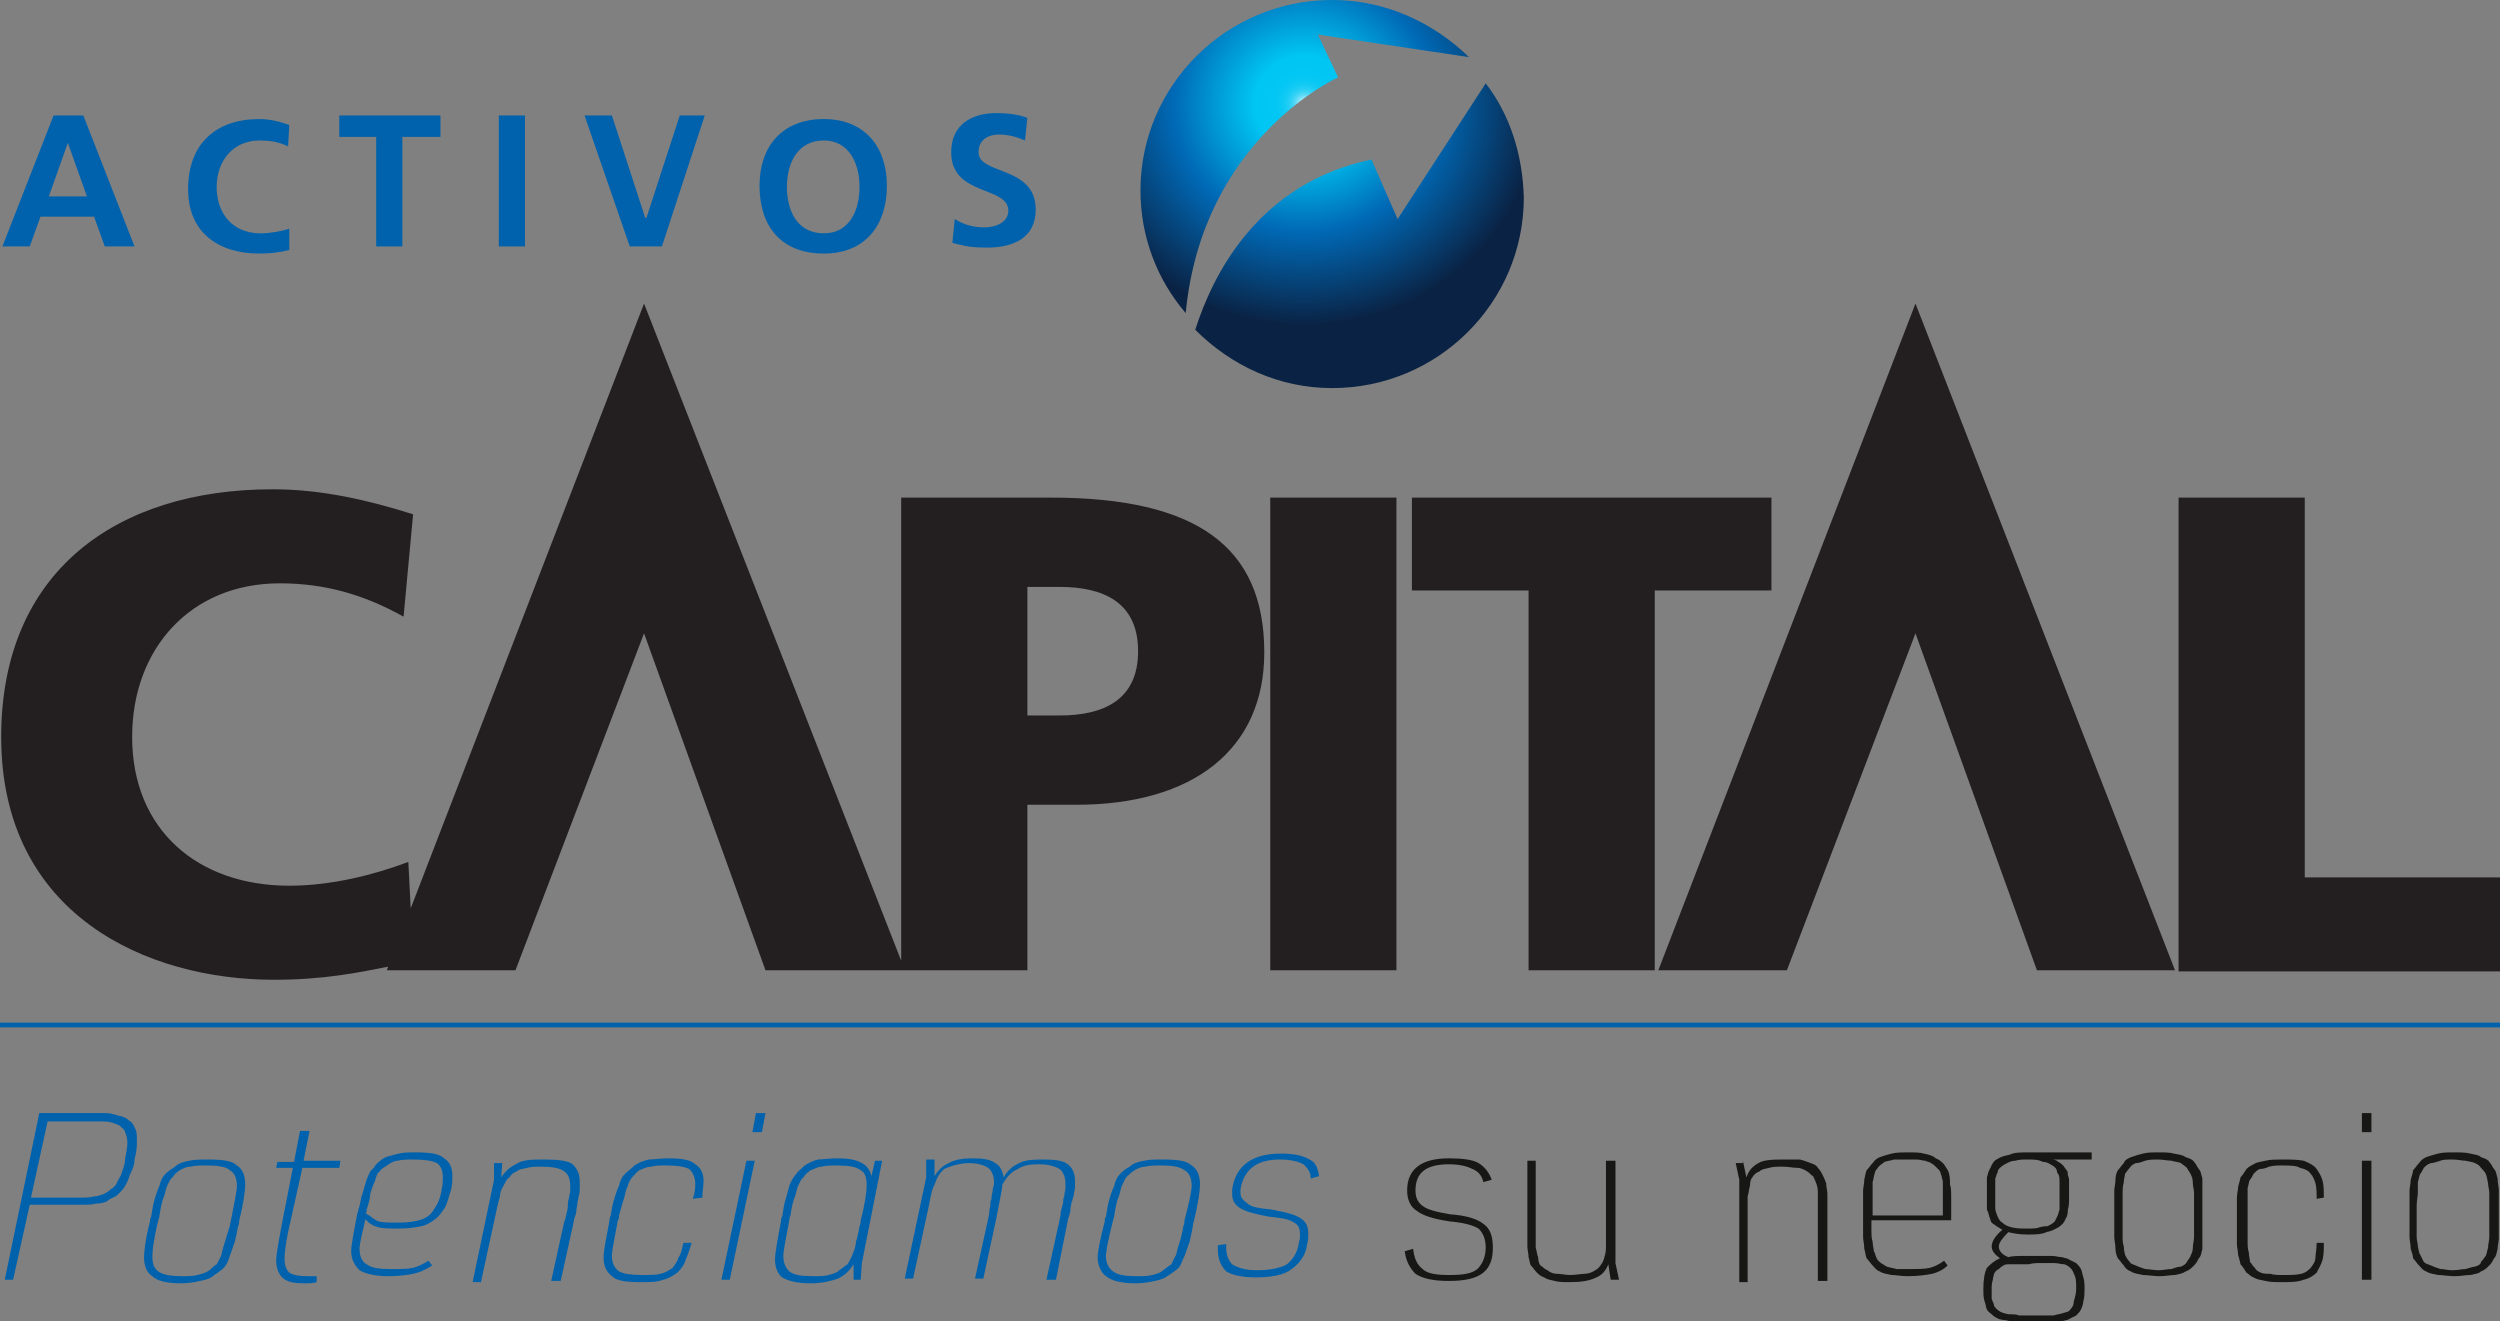 <?xml version="1.0" standalone="no"?>

<svg viewBox="0 0 210 111" style="background-color:#ffffff00" version="1.1" xmlns="http://www.w3.org/2000/svg" xmlns:xlink="http://www.w3.org/1999/xlink" xml:space="preserve" x="0px" y="0px" width="100%" height="100%">
	<rect x="0" y="0" width="210" height="111" fill="#808080" stroke="none"/>
	<defs>
		<radialGradient id="gradient1" cx="33.2%" cy="8.7%" r="71.9%">
			<stop stop-color="#ffffff" stop-opacity="1" offset="0%"/>
			<stop stop-color="#f6fdff" stop-opacity="1" offset="0.2%"/>
			<stop stop-color="#c8f3fc" stop-opacity="1" offset="1%"/>
			<stop stop-color="#9de9fb" stop-opacity="1" offset="2%"/>
			<stop stop-color="#77e1f9" stop-opacity="1" offset="3%"/>
			<stop stop-color="#57d9f7" stop-opacity="1" offset="4.1%"/>
			<stop stop-color="#3bd3f6" stop-opacity="1" offset="5.3%"/>
			<stop stop-color="#25cef5" stop-opacity="1" offset="6.7%"/>
			<stop stop-color="#14cbf4" stop-opacity="1" offset="8.3%"/>
			<stop stop-color="#09c8f4" stop-opacity="1" offset="10.4%"/>
			<stop stop-color="#02c6f3" stop-opacity="1" offset="13.2%"/>
			<stop stop-color="#00c6f3" stop-opacity="1" offset="21%"/>
			<stop stop-color="#006ab7" stop-opacity="1" offset="55.2%"/>
			<stop stop-color="#08325d" stop-opacity="1" offset="89.1%"/>
			<stop stop-color="#0a2243" stop-opacity="1" offset="98.7%"/>
		</radialGradient>
		<radialGradient id="gradient2" cx="50%" cy="33.1%" r="71.9%">
			<stop stop-color="#ffffff" stop-opacity="1" offset="0%"/>
			<stop stop-color="#f6fdff" stop-opacity="1" offset="0.2%"/>
			<stop stop-color="#c8f3fc" stop-opacity="1" offset="1%"/>
			<stop stop-color="#9de9fb" stop-opacity="1" offset="2%"/>
			<stop stop-color="#77e1f9" stop-opacity="1" offset="3%"/>
			<stop stop-color="#57d9f7" stop-opacity="1" offset="4.1%"/>
			<stop stop-color="#3bd3f6" stop-opacity="1" offset="5.3%"/>
			<stop stop-color="#25cef5" stop-opacity="1" offset="6.7%"/>
			<stop stop-color="#14cbf4" stop-opacity="1" offset="8.3%"/>
			<stop stop-color="#09c8f4" stop-opacity="1" offset="10.4%"/>
			<stop stop-color="#02c6f3" stop-opacity="1" offset="13.2%"/>
			<stop stop-color="#00c6f3" stop-opacity="1" offset="21%"/>
			<stop stop-color="#006ab7" stop-opacity="1" offset="55.2%"/>
			<stop stop-color="#08325d" stop-opacity="1" offset="89.1%"/>
			<stop stop-color="#0a2243" stop-opacity="1" offset="98.7%"/>
		</radialGradient>
	</defs>
	<g id="Capa%201">
		<g>
			<g>
				<rect x="0" y="85.9" width="210" height="0.4" fill="#0062ac"/>
				<path id="st1" d="M 183 81.6 L 183 41.8 L 193.6 41.8 L 193.6 73.7 L 210 73.7 L 210 81.6 L 183 81.6 L 183 81.6 L 183 81.6 ZM 128.4 81.5 L 128.4 49.6 L 118.6 49.6 L 118.6 41.8 L 148.8 41.8 L 148.8 49.6 L 139 49.6 L 139 81.5 L 128.4 81.5 L 128.4 81.5 ZM 106.7 81.5 L 106.7 41.8 L 117.3 41.8 L 117.3 81.5 L 106.7 81.5 L 106.7 81.5 ZM 86.3 49.3 L 86.3 60.1 L 89 60.1 C 92.7 60.1 95.6 58.8 95.6 54.7 C 95.6 50.6 92.7 49.3 89 49.3 L 86.3 49.3 L 86.3 49.3 ZM 75.7 80.7 L 75.7 41.8 L 88.3 41.8 C 100.5 41.8 106.2 45.9 106.2 54.8 C 106.2 62.9 100.3 67.6 90.4 67.6 L 86.3 67.6 L 86.3 81.5 L 76 81.5 L 75.7 81.5 L 64.3 81.5 L 54.1 53.2 L 43.3 81.5 L 32.5 81.5 L 32.6 81.2 C 30.1 81.7 27.2 82.3 23 82.3 C 12.4 82.3 0.1 76.9 0.1 61.9 C 0.1 48 9.8 41.1 22.9 41.1 C 27 41.1 30.9 42 34.7 43.2 L 33.9 51.8 C 30.5 49.9 27.2 49 23.5 49 C 16 49 11.1 54.5 11.1 61.9 C 11.1 69.7 16.6 74.4 24.3 74.4 C 27.8 74.4 31.4 73.5 34.3 72.4 L 34.5 76.3 L 54.1 25.5 L 75.7 80.7 L 75.7 80.7 ZM 171.1 81.5 L 160.9 53.2 L 150.1 81.5 L 139.3 81.5 L 160.9 25.5 L 182.7 81.5 L 171.1 81.5 L 171.1 81.5 Z" fill="#231f20"/>
				<g>
					<path id="st0" d="M 5.7 12 L 5.7 12 L 4.1 16.5 L 7.3 16.5 L 5.7 12 L 5.7 12 ZM 4.5 9.7 L 7 9.7 L 11.3 20.7 L 8.8 20.7 L 7.9 18.2 L 3.4 18.2 L 2.5 20.7 L 0.2 20.7 L 4.5 9.7 L 4.5 9.7 Z" fill="#0062ac"/>
					<path id="st02" d="M 24.3 21 C 23.5 21.2 22.7 21.3 21.8 21.3 C 18.3 21.3 15.8 19.5 15.8 15.9 C 15.8 12.1 18.1 10 21.8 10 C 22.6 10 23.5 10.2 24.3 10.5 L 24.2 12.3 C 23.4 11.9 22.6 11.8 21.8 11.8 C 19.6 11.8 18.2 13.5 18.2 15.7 C 18.2 17.9 19.5 19.6 21.9 19.6 C 22.7 19.6 23.8 19.4 24.3 19.2 L 24.3 21 L 24.3 21 Z" fill="#0062ac"/>
					<path id="st03" d="M 31.6 11.5 L 28.5 11.5 L 28.5 9.7 L 37 9.7 L 37 11.5 L 33.8 11.5 L 33.8 20.7 L 31.6 20.7 L 31.6 11.5 L 31.6 11.5 L 31.6 11.5 Z" fill="#0062ac"/>
					<path id="st04" d="M 41.9 9.7 L 44.1 9.7 L 44.1 20.7 L 41.9 20.7 L 41.9 9.7 L 41.9 9.7 Z" fill="#0062ac"/>
					<path id="st05" d="M 49.1 9.7 L 51.4 9.7 L 54.2 18.3 L 54.3 18.3 L 57.1 9.7 L 59.2 9.7 L 55.6 20.7 L 52.9 20.7 L 49.1 9.7 L 49.1 9.7 Z" fill="#0062ac"/>
					<path id="st06" d="M 69.2 19.6 C 71.4 19.6 72.2 17.6 72.2 15.7 C 72.2 13.7 71.3 11.8 69.2 11.8 C 67 11.8 66.1 13.7 66.1 15.7 C 66.1 17.6 66.9 19.6 69.2 19.6 L 69.2 19.6 ZM 69.2 10 C 72.6 10 74.5 12.3 74.5 15.6 C 74.5 18.9 72.7 21.3 69.2 21.3 C 65.6 21.3 63.8 19 63.8 15.6 C 63.8 12.3 65.7 10 69.2 10 L 69.2 10 Z" fill="#0062ac"/>
					<path id="st07" d="M 86.1 11.8 C 85.4 11.5 84.7 11.3 83.9 11.3 C 83.2 11.3 82.2 11.6 82.2 12.8 C 82.2 14.7 87 13.9 87 17.6 C 87 20 85.1 20.8 82.9 20.8 C 81.7 20.8 81.1 20.7 80 20.4 L 80.2 18.4 C 81 18.9 81.8 19.1 82.7 19.1 C 83.6 19.1 84.7 18.7 84.7 17.7 C 84.7 15.6 79.9 16.5 79.9 12.8 C 79.9 10.4 81.7 9.5 83.7 9.5 C 84.6 9.5 85.5 9.6 86.3 9.9 L 86.1 11.8 L 86.1 11.8 Z" fill="#0062ac"/>
				</g>
				<g>
					<path id="st08" d="M 4 94.2 L 2.6 100.6 L 5 100.6 C 5.1 100.6 5.2 100.6 5.4 100.6 C 5.6 100.6 5.7 100.6 5.8 100.6 C 6.3 100.6 6.6 100.6 6.9 100.6 C 7.2 100.6 7.5 100.6 7.9 100.5 C 8.2 100.5 8.4 100.4 8.7 100.3 C 8.9 100.2 9.1 100.1 9.3 99.9 C 9.5 99.8 9.7 99.6 9.8 99.4 C 9.9 99.1 10.1 98.9 10.2 98.6 C 10.3 98.2 10.5 97.9 10.5 97.4 C 10.6 96.8 10.7 96.4 10.7 96 C 10.7 95.6 10.6 95.3 10.5 95.1 C 10.5 94.9 10.3 94.8 10.1 94.6 C 10 94.5 9.7 94.4 9.4 94.3 C 9.1 94.2 8.8 94.2 8.5 94.2 C 8.2 94.2 7.8 94.2 7.2 94.2 C 7.1 94.2 7 94.2 6.8 94.2 C 6.6 94.2 6.5 94.2 6.4 94.2 L 4 94.2 L 4 94.2 ZM 3.3 93.5 L 6.5 93.5 C 6.7 93.5 6.8 93.5 7 93.5 C 7.3 93.5 7.4 93.5 7.5 93.5 C 8.1 93.5 8.5 93.5 8.9 93.5 C 9.2 93.5 9.6 93.6 9.9 93.7 C 10.4 93.8 10.6 93.9 10.8 94.1 C 11 94.2 11.2 94.4 11.3 94.7 C 11.5 95 11.5 95.4 11.5 95.8 C 11.5 96.2 11.5 96.7 11.3 97.4 C 11.3 97.9 11.1 98.3 10.9 98.7 C 10.8 99.1 10.6 99.5 10.4 99.8 C 10.2 100 10 100.3 9.7 100.5 C 9.5 100.6 9.2 100.7 9 100.9 C 8.8 101 8.5 101.1 8.1 101.1 C 7.7 101.2 7.3 101.2 7 101.2 C 6.7 101.2 6.3 101.2 5.8 101.2 C 5.7 101.2 5.6 101.2 5.4 101.2 C 5.2 101.2 5 101.2 4.9 101.2 L 2.5 101.2 L 1.1 107.5 L 0.4 107.5 L 3.3 93.5 L 3.3 93.5 Z" fill="#0062ac"/>
					<path id="st09" d="M 17.3 97.9 C 16.8 97.9 16.4 97.9 16 98 C 15.6 98 15.3 98.2 15.1 98.3 C 14.8 98.5 14.6 98.7 14.5 98.9 C 14.3 99 14.2 99.3 14 99.7 C 13.9 100.1 13.8 100.5 13.7 100.7 C 13.6 101 13.5 101.4 13.4 102.1 C 13.4 102.3 13.3 102.4 13.3 102.5 C 12.9 104.1 12.8 105.1 12.8 105.5 C 12.8 106.1 12.9 106.5 13.3 106.8 C 13.7 107.1 14.4 107.2 15.3 107.2 C 15.8 107.2 16.2 107.2 16.6 107.1 C 17 107 17.3 106.9 17.6 106.7 C 17.8 106.5 18 106.3 18.2 106.2 C 18.3 106 18.5 105.7 18.6 105.4 C 18.7 104.9 18.8 104.6 18.9 104.3 C 19 104 19.1 103.6 19.3 103 C 19.3 102.8 19.4 102.6 19.4 102.5 C 19.7 101 19.9 100 19.9 99.6 C 19.9 99 19.7 98.5 19.3 98.3 C 19 98 18.3 97.9 17.3 97.9 L 17.3 97.9 ZM 17.5 97.4 C 18.7 97.4 19.5 97.5 19.9 97.9 C 20.4 98.2 20.6 98.8 20.6 99.5 C 20.6 99.9 20.5 100.9 20.1 102.5 C 20.1 102.6 20.1 102.8 20 103 C 19.9 103.6 19.8 104 19.7 104.4 C 19.6 104.6 19.5 105 19.3 105.5 C 19.2 105.9 19 106.3 18.8 106.5 C 18.6 106.7 18.3 106.9 18 107.1 C 17.7 107.4 17.3 107.5 16.8 107.6 C 16.4 107.7 15.8 107.8 15.2 107.8 C 14 107.8 13.2 107.6 12.8 107.2 C 12.3 106.9 12.1 106.3 12.1 105.6 C 12.1 105.2 12.2 104.1 12.6 102.6 C 12.6 102.5 12.6 102.3 12.7 102.2 C 12.8 101.5 12.9 101 13 100.7 C 13.1 100.4 13.2 100 13.4 99.6 C 13.5 99.1 13.7 98.8 13.9 98.6 C 14.1 98.4 14.4 98.2 14.7 98 C 15 97.7 15.4 97.6 15.9 97.5 C 16.3 97.4 16.9 97.4 17.5 97.4 L 17.5 97.4 Z" fill="#0062ac"/>
					<path id="st010" d="M 25.5 97.5 L 28.6 97.5 L 28.5 98.1 L 25.4 98.1 L 24.2 103.5 C 24 104.5 23.9 105.3 23.9 105.7 C 23.9 106.2 24 106.6 24.3 106.9 C 24.6 107.1 25.1 107.2 25.8 107.2 C 26.1 107.2 26.4 107.2 26.6 107.2 L 26.6 107.7 C 26.3 107.8 26 107.8 25.6 107.8 C 24.7 107.8 24.1 107.7 23.7 107.3 C 23.4 107 23.2 106.5 23.2 105.9 C 23.2 105.4 23.4 104.3 23.7 102.7 L 24.6 98.1 L 23.2 98.1 L 23.3 97.6 L 24.7 97.6 L 25.2 95 L 26 95 L 25.5 97.5 L 25.5 97.5 Z" fill="#0062ac"/>
					<path id="st011" d="M 34.7 97.4 C 34.2 97.4 33.8 97.4 33.4 97.5 C 33.1 97.5 32.8 97.7 32.5 97.9 C 32.2 98.1 32 98.2 31.9 98.4 C 31.7 98.5 31.6 98.8 31.5 99.2 C 31.3 99.6 31.2 100 31.1 100.3 C 31.1 100.6 31 101 30.8 101.6 C 30.8 101.7 30.8 101.9 30.7 101.9 C 31.2 102.2 31.5 102.5 31.8 102.6 C 32.2 102.7 32.7 102.7 33.5 102.7 C 34.3 102.7 35 102.6 35.5 102.4 C 36 102.2 36.3 101.9 36.5 101.5 C 36.8 101.1 37 100.6 37.1 99.9 C 37.2 99.5 37.2 99.1 37.2 98.9 C 37.2 98.3 37 97.9 36.7 97.7 C 36.3 97.5 35.7 97.4 34.7 97.4 L 34.7 97.4 ZM 36 105.9 L 36.3 106.3 C 35.7 106.7 35.2 106.9 34.7 107 C 34.2 107.1 33.5 107.2 32.7 107.2 C 31.5 107.2 30.7 107 30.2 106.7 C 29.8 106.3 29.5 105.8 29.5 105.1 C 29.5 104.6 29.7 103.6 30 102 C 30 101.9 30.1 101.8 30.1 101.6 C 30.3 101.1 30.3 100.6 30.4 100.4 C 30.5 100.1 30.6 99.8 30.7 99.4 C 30.8 99 31 98.6 31.1 98.4 C 31.3 98.2 31.4 98.1 31.6 97.8 C 31.9 97.5 32.2 97.3 32.4 97.2 C 32.7 97.1 33.1 97 33.5 96.9 C 33.9 96.8 34.4 96.8 34.9 96.8 C 36.1 96.8 36.9 96.9 37.3 97.3 C 37.8 97.6 38 98.1 38 98.8 C 38 99.1 38 99.5 37.9 99.9 C 37.7 100.5 37.6 101 37.4 101.4 C 37.2 101.7 37 102 36.7 102.3 C 36.3 102.6 35.9 102.9 35.4 103 C 34.9 103.1 34.3 103.2 33.5 103.2 C 32.8 103.2 32.2 103.2 31.8 103.1 C 31.4 103 31 102.8 30.7 102.4 C 30.4 103.7 30.2 104.5 30.2 104.9 C 30.2 105.5 30.4 106 30.8 106.2 C 31.2 106.5 31.8 106.6 32.8 106.6 C 33.6 106.6 34.2 106.6 34.7 106.5 C 35.1 106.4 35.5 106.2 36 105.9 L 36 105.9 Z" fill="#0062ac"/>
					<path id="st012" d="M 42.2 97.5 L 42.1 98.9 C 42.5 98.3 42.9 98 43.5 97.7 C 44 97.4 44.8 97.4 45.8 97.4 C 46.9 97.4 47.7 97.5 48.1 97.8 C 48.5 98.2 48.7 98.6 48.7 99.3 C 48.7 99.5 48.7 99.6 48.7 99.8 C 48.7 100 48.7 100.2 48.6 100.5 C 48.6 100.7 48.5 100.9 48.5 101.1 C 48.5 101.3 48.4 101.5 48.4 101.9 C 48.3 102.2 48.2 102.4 48.2 102.6 L 47.1 107.6 L 46.3 107.6 L 47.4 102.6 C 47.5 102.5 47.5 102.2 47.6 101.9 C 47.7 101.5 47.7 101.4 47.7 101.2 C 47.7 101.1 47.7 100.9 47.8 100.6 C 47.8 100.4 47.9 100.2 47.9 100.1 C 47.9 99.9 47.9 99.8 47.9 99.6 C 47.9 99 47.7 98.6 47.4 98.4 C 47 98.1 46.4 98 45.4 98 C 45 98 44.6 98 44.3 98.1 C 43.9 98.2 43.6 98.2 43.4 98.4 C 43.1 98.5 42.9 98.7 42.8 98.9 C 42.6 99 42.5 99.2 42.3 99.6 C 42.1 99.9 42 100.2 42 100.5 C 41.9 100.8 41.8 101.2 41.7 101.7 L 40.4 107.7 L 39.7 107.7 L 41.5 99.1 L 41.5 97.7 L 42.2 97.7 L 42.2 97.5 L 42.2 97.5 Z" fill="#0062ac"/>
					<path id="st013" d="M 57.4 104.4 L 58.1 104.4 C 57.9 105 57.8 105.4 57.6 105.8 C 57.5 106.2 57.3 106.5 56.9 106.9 C 56.6 107.1 56.2 107.4 55.7 107.5 C 55.2 107.7 54.6 107.7 53.8 107.7 C 52.6 107.7 51.8 107.6 51.4 107.2 C 50.9 106.8 50.7 106.3 50.7 105.6 C 50.7 105.1 50.9 104.1 51.2 102.5 C 51.2 102.4 51.2 102.3 51.3 102.1 C 51.4 101.4 51.5 101 51.6 100.7 C 51.7 100.4 51.8 100 52 99.6 C 52.1 99.1 52.3 98.8 52.5 98.6 C 52.7 98.4 53 98.2 53.3 97.9 C 53.6 97.7 54 97.5 54.5 97.4 C 54.9 97.4 55.5 97.3 56.1 97.3 C 57.2 97.3 58 97.4 58.4 97.8 C 58.9 98.1 59.1 98.6 59.1 99.2 C 59.1 99.6 59 100 59 100.6 L 58.2 100.7 C 58.4 100.1 58.4 99.7 58.4 99.4 C 58.4 98.9 58.2 98.5 57.9 98.2 C 57.5 98 56.9 97.9 56 97.9 C 55.5 97.9 55 97.9 54.7 98 C 54.3 98 54 98.2 53.7 98.3 C 53.4 98.5 53.3 98.7 53.1 98.9 C 53 99 52.8 99.3 52.7 99.7 C 52.5 100.1 52.5 100.5 52.4 100.7 C 52.3 101 52.2 101.4 52 102.1 C 52 102.3 52 102.4 51.9 102.5 C 51.6 104.1 51.4 105.1 51.4 105.5 C 51.4 106.1 51.6 106.5 52 106.8 C 52.4 107 53 107.1 54 107.1 C 54.6 107.1 55.1 107.1 55.5 107 C 55.9 106.9 56.2 106.7 56.5 106.5 C 56.7 106.2 56.9 106 57 105.6 C 57.2 105.4 57.3 104.9 57.4 104.4 L 57.4 104.4 Z" fill="#0062ac"/>
					<path id="st014" d="M 64 95.1 L 63.2 95.1 L 63.5 93.5 L 64.3 93.5 L 64 95.1 L 64 95.1 ZM 61.3 107.5 L 60.6 107.5 L 62.7 97.5 L 63.4 97.5 L 61.3 107.5 L 61.3 107.5 Z" fill="#0062ac"/>
					<path id="st015" d="M 70.3 97.9 C 69.8 97.9 69.4 97.9 69 98 C 68.7 98 68.4 98.2 68.1 98.3 C 67.8 98.5 67.6 98.7 67.5 98.9 C 67.3 99 67.2 99.3 67 99.7 C 66.9 100.1 66.8 100.5 66.7 100.7 C 66.6 101 66.5 101.4 66.4 102.1 C 66.3 102.3 66.3 102.4 66.3 102.5 C 66 104.1 65.8 105.1 65.8 105.5 C 65.8 106.1 66 106.5 66.3 106.8 C 66.7 107.1 67.3 107.2 68.3 107.2 C 68.8 107.2 69.3 107.2 69.6 107.1 C 70 107 70.3 106.9 70.5 106.7 C 70.8 106.5 71 106.3 71.2 106.2 C 71.3 106 71.5 105.7 71.6 105.4 C 71.8 104.9 71.9 104.6 71.9 104.3 C 72 104 72.1 103.6 72.2 103 C 72.3 102.8 72.3 102.6 72.3 102.5 C 72.7 101 72.8 100 72.8 99.6 C 72.8 99 72.7 98.5 72.3 98.3 C 71.9 98 71.3 97.9 70.3 97.9 L 70.3 97.9 ZM 72.4 106.1 L 72.3 107.5 L 71.7 107.5 L 71.7 106.2 C 71.4 106.7 71 107.1 70.4 107.4 C 69.8 107.6 69.1 107.8 68.1 107.8 C 67 107.8 66.2 107.6 65.7 107.3 C 65.3 107 65.1 106.4 65.1 105.8 C 65.1 105.3 65.3 104.2 65.6 102.6 C 65.6 102.5 65.6 102.3 65.7 102.2 C 65.8 101.5 65.9 101 66 100.7 C 66.1 100.4 66.2 100 66.3 99.6 C 66.5 99.1 66.7 98.8 66.9 98.6 C 67 98.4 67.3 98.2 67.6 97.9 C 67.9 97.7 68.3 97.5 68.7 97.4 C 69.1 97.4 69.6 97.3 70.3 97.3 C 71.2 97.3 71.9 97.4 72.4 97.7 C 72.8 97.9 73.1 98.3 73.2 98.8 L 73.5 97.5 L 74.1 97.5 L 72.4 106.1 L 72.4 106.1 Z" fill="#0062ac"/>
					<path id="st016" d="M 78.5 97.5 L 78.5 98.8 C 78.8 98.3 79.2 97.9 79.7 97.7 C 80.2 97.4 80.9 97.3 81.7 97.3 C 82.6 97.3 83.2 97.4 83.6 97.7 C 84 97.9 84.2 98.3 84.3 98.9 C 84.7 98.2 85.2 97.9 85.6 97.7 C 86.2 97.4 86.9 97.4 87.7 97.4 C 88.7 97.4 89.3 97.5 89.7 97.8 C 90.1 98.1 90.3 98.6 90.3 99.2 C 90.3 99.4 90.3 99.6 90.3 99.8 C 90.3 99.9 90.2 100.1 90.2 100.4 C 90.1 100.6 90.1 100.9 90 101 C 90 101.2 89.9 101.4 89.9 101.8 C 89.8 102.2 89.7 102.4 89.7 102.5 L 88.7 107.5 L 87.9 107.5 L 89 102.5 C 89 102.4 89.1 102.2 89.1 101.8 C 89.2 101.4 89.3 101.1 89.3 101 C 89.3 100.9 89.3 100.7 89.4 100.5 C 89.4 100.2 89.5 100 89.5 99.8 C 89.5 99.7 89.5 99.5 89.5 99.4 C 89.5 98.9 89.3 98.4 89 98.2 C 88.7 98 88.1 97.8 87.3 97.8 C 86.5 97.8 85.9 97.9 85.5 98.2 C 85 98.4 84.6 98.8 84.2 99.5 C 84.2 99.8 84 100.7 83.7 102.3 L 82.6 107.4 L 81.9 107.4 L 83 102.4 C 83 102.3 83.1 102.1 83.1 101.7 C 83.2 101.3 83.2 101 83.2 100.9 C 83.3 100.8 83.3 100.6 83.3 100.4 C 83.4 100.1 83.4 99.9 83.4 99.8 C 83.5 99.6 83.5 99.4 83.5 99.3 C 83.5 98.8 83.3 98.3 83 98.1 C 82.7 97.9 82.2 97.7 81.4 97.7 C 80.9 97.7 80.5 97.8 80.1 97.9 C 79.8 98 79.5 98.1 79.3 98.2 C 79.1 98.4 78.9 98.6 78.7 99 C 78.6 99.3 78.4 99.7 78.3 100 C 78.2 100.4 78.1 100.8 78 101.4 L 76.7 107.4 L 76 107.4 L 77.8 98.9 L 77.8 97.4 L 78.5 97.4 L 78.5 97.5 L 78.5 97.5 Z" fill="#0062ac"/>
					<path id="st017" d="M 97.5 97.9 C 97 97.9 96.6 97.9 96.2 98 C 95.8 98 95.5 98.2 95.3 98.3 C 95 98.5 94.8 98.7 94.6 98.9 C 94.5 99 94.4 99.3 94.2 99.7 C 94.1 100.1 94 100.5 93.9 100.7 C 93.8 101 93.7 101.4 93.6 102.1 C 93.6 102.3 93.5 102.4 93.5 102.5 C 93.1 104.1 92.9 105.1 92.9 105.5 C 92.9 106.1 93.1 106.5 93.5 106.8 C 93.9 107.1 94.5 107.2 95.5 107.2 C 96 107.2 96.4 107.2 96.8 107.1 C 97.2 107 97.5 106.9 97.7 106.7 C 98 106.5 98.2 106.3 98.4 106.2 C 98.5 106 98.6 105.7 98.8 105.4 C 98.9 104.9 99 104.6 99.1 104.3 C 99.2 104 99.3 103.6 99.4 103 C 99.5 102.8 99.5 102.6 99.5 102.5 C 99.9 101 100.1 100 100.1 99.6 C 100.1 99 99.9 98.5 99.5 98.3 C 99.1 98 98.5 97.9 97.5 97.9 L 97.5 97.9 ZM 97.7 97.4 C 98.9 97.4 99.7 97.5 100.1 97.9 C 100.6 98.2 100.8 98.8 100.8 99.5 C 100.8 99.9 100.7 100.9 100.3 102.5 C 100.3 102.6 100.2 102.8 100.2 103 C 100.1 103.6 100 104 99.9 104.4 C 99.8 104.6 99.7 105 99.5 105.5 C 99.3 105.9 99.2 106.3 99 106.5 C 98.8 106.7 98.5 106.9 98.2 107.1 C 97.8 107.4 97.5 107.5 97 107.6 C 96.6 107.7 96 107.8 95.4 107.8 C 94.2 107.8 93.4 107.6 92.9 107.2 C 92.5 106.9 92.2 106.3 92.2 105.6 C 92.2 105.2 92.4 104.1 92.8 102.6 C 92.8 102.5 92.8 102.3 92.9 102.2 C 93 101.5 93.1 101 93.2 100.7 C 93.3 100.4 93.4 100 93.6 99.6 C 93.7 99.1 93.9 98.8 94.1 98.6 C 94.3 98.4 94.5 98.2 94.9 98 C 95.2 97.7 95.6 97.6 96.1 97.5 C 96.5 97.4 97 97.4 97.7 97.4 L 97.7 97.4 Z" fill="#0062ac"/>
					<path id="st018" d="M 102.3 104.6 L 103 104.5 C 103 104.6 103 104.7 103 104.8 C 103 105.4 103.2 105.9 103.5 106.2 C 104 106.5 104.6 106.7 105.6 106.7 C 106.7 106.7 107.6 106.5 108.1 106.2 C 108.6 105.8 109 105.2 109.1 104.4 C 109.2 104.1 109.2 103.9 109.2 103.8 C 109.2 103.2 109.1 102.9 108.7 102.7 C 108.3 102.4 107.6 102.3 106.6 102.2 C 105.5 102 104.7 101.8 104.2 101.5 C 103.7 101.2 103.5 100.8 103.5 100.3 C 103.5 100.1 103.5 100 103.5 99.9 C 103.8 97.9 105.2 96.9 107.6 96.9 C 108.8 96.9 109.5 97.1 110 97.4 C 110.5 97.6 110.7 98.1 110.8 98.8 L 110.1 99 C 110.1 98.4 109.8 98.1 109.5 97.8 C 109.1 97.6 108.5 97.4 107.5 97.4 C 105.6 97.4 104.5 98.2 104.2 99.9 C 104.2 100 104.2 100.1 104.2 100.2 C 104.2 100.6 104.4 100.8 104.8 101.1 C 105.1 101.4 105.8 101.5 106.8 101.6 C 107.9 101.8 108.7 102 109.2 102.3 C 109.7 102.6 109.9 103 109.9 103.7 C 109.9 103.9 109.9 104.2 109.8 104.5 C 109.7 105.4 109.2 106.1 108.5 106.6 C 107.9 107.1 106.8 107.3 105.5 107.3 C 104.3 107.3 103.5 107.1 103 106.8 C 102.6 106.4 102.3 105.8 102.3 105 C 102.3 104.8 102.3 104.7 102.3 104.6 L 102.3 104.6 Z" fill="#0062ac"/>
					<path id="st2" d="M 118 105.1 L 118.7 104.9 C 118.8 105.7 119 106.2 119.5 106.6 C 119.9 107 120.7 107.1 121.7 107.1 C 122.9 107.1 123.6 107 124.1 106.6 C 124.5 106.2 124.8 105.6 124.8 104.8 C 124.8 104.1 124.6 103.6 124.2 103.2 C 123.7 102.9 122.9 102.7 121.8 102.6 C 120.4 102.4 119.5 102.1 119 101.7 C 118.5 101.4 118.2 100.8 118.2 100 C 118.2 98.2 119.4 97.3 121.7 97.3 C 122.8 97.3 123.7 97.4 124.2 97.7 C 124.7 98 125.1 98.5 125.3 99.1 L 124.6 99.3 C 124.5 98.8 124.2 98.4 123.7 98.2 C 123.3 98 122.7 97.8 121.7 97.8 C 119.8 97.8 118.9 98.5 118.9 100 C 118.9 100.6 119.1 101 119.5 101.3 C 119.9 101.6 120.6 101.8 121.8 102 C 123.2 102.1 124.1 102.4 124.6 102.8 C 125.2 103.2 125.4 103.9 125.4 104.8 C 125.4 105.7 125.2 106.4 124.6 106.9 C 124 107.4 123 107.6 121.7 107.6 C 120.4 107.6 119.5 107.4 118.9 107 C 118.5 106.6 118.1 106 118 105.1 L 118 105.1 Z" fill="#171715"/>
					<path id="st22" d="M 135.7 106.1 L 136 107.5 L 135.3 107.5 L 135.1 106.2 C 134.9 106.7 134.6 107.1 134.1 107.3 C 133.5 107.6 132.8 107.7 131.8 107.7 C 131.4 107.7 130.9 107.7 130.6 107.6 C 130.2 107.5 130 107.5 129.7 107.3 C 129.4 107.2 129.2 107 129.1 106.9 C 128.9 106.7 128.8 106.5 128.6 106.3 C 128.5 106.2 128.5 105.9 128.4 105.6 C 128.4 105.3 128.3 105 128.3 104.7 C 128.3 104.5 128.3 104.1 128.3 103.7 C 128.3 103.6 128.3 103.4 128.3 103.1 C 128.3 102.8 128.3 102.6 128.3 102.4 L 128.3 97.5 L 129 97.5 L 129 102.5 C 129 102.7 129 102.9 129 103.1 C 129 103.4 129 103.6 129 103.7 C 129 104.1 129 104.5 129 104.8 C 129.1 105.1 129.1 105.4 129.2 105.6 C 129.2 105.9 129.3 106.2 129.4 106.3 C 129.6 106.4 129.7 106.6 130 106.7 C 130.2 106.9 130.5 107 130.8 107 C 131.1 107 131.5 107.1 131.9 107.1 C 132.4 107.1 132.8 107 133.1 107 C 133.4 107 133.7 106.9 134 106.7 C 134.2 106.6 134.4 106.4 134.5 106.2 C 134.6 106.1 134.7 105.9 134.8 105.5 C 134.9 105.2 134.9 104.9 134.9 104.6 C 134.9 104.3 134.9 103.9 134.9 103.4 L 134.9 97.5 L 135.7 97.5 L 135.7 106.1 L 135.7 106.1 L 135.7 106.1 Z" fill="#171715"/>
					<path id="st23" d="M 146.4 97.5 L 146.7 98.9 C 146.9 98.3 147.2 98 147.7 97.7 C 148.2 97.4 149 97.4 150 97.4 C 150.4 97.4 150.9 97.4 151.2 97.4 C 151.6 97.5 151.8 97.6 152.1 97.7 C 152.4 97.8 152.6 97.9 152.7 98.1 C 152.9 98.3 153 98.5 153.1 98.7 C 153.2 98.9 153.3 99.1 153.4 99.4 C 153.4 99.7 153.5 100 153.5 100.3 C 153.5 100.6 153.5 100.9 153.5 101.3 C 153.5 101.4 153.5 101.6 153.5 101.9 C 153.5 102.2 153.5 102.4 153.5 102.6 L 153.5 107.6 L 152.7 107.6 L 152.7 102.6 C 152.7 102.4 152.7 102.2 152.7 102 C 152.7 101.7 152.7 101.5 152.7 101.4 C 152.7 100.9 152.7 100.6 152.7 100.3 C 152.7 100 152.7 99.8 152.6 99.5 C 152.5 99.2 152.4 99 152.3 98.8 C 152.1 98.7 152 98.5 151.8 98.4 C 151.5 98.2 151.2 98.1 151 98.1 C 150.6 98.1 150.2 98 149.8 98 C 149.3 98 148.9 98 148.6 98.1 C 148.2 98.2 148 98.2 147.8 98.4 C 147.5 98.5 147.3 98.7 147.2 98.9 C 147.1 99 147 99.2 147 99.6 C 146.9 99.9 146.9 100.2 146.8 100.5 C 146.8 100.8 146.8 101.2 146.8 101.7 L 146.8 107.7 L 146.1 107.7 L 146.1 99.1 L 145.8 97.7 L 146.4 97.7 L 146.4 97.5 L 146.4 97.5 Z" fill="#171715"/>
					<path id="st24" d="M 163.2 102.1 L 163.2 101.9 C 163.2 101.8 163.2 101.5 163.2 101.3 C 163.2 101 163.2 100.8 163.2 100.6 C 163.2 100.3 163.2 100 163.2 99.8 C 163.2 99.6 163.2 99.5 163.2 99.3 C 163.2 99.1 163.1 99 163.1 98.8 C 163 98.6 163 98.4 162.9 98.3 C 162.8 98.2 162.7 98.1 162.6 98 C 162.5 97.9 162.4 97.8 162.2 97.7 C 162.1 97.6 161.9 97.6 161.7 97.5 C 161.5 97.5 161.3 97.4 161 97.4 C 160.8 97.4 160.5 97.4 160.2 97.4 C 159.8 97.4 159.5 97.4 159.1 97.4 C 158.8 97.5 158.6 97.5 158.3 97.6 C 158.2 97.7 158 97.8 157.8 98 C 157.7 98.2 157.5 98.3 157.5 98.5 C 157.4 98.7 157.4 99 157.3 99.3 C 157.3 99.6 157.3 99.8 157.3 100.1 C 157.3 100.4 157.3 100.7 157.3 101.2 C 157.3 101.3 157.3 101.4 157.3 101.5 C 157.3 101.6 157.3 101.8 157.3 101.9 L 157.3 102.1 L 163.2 102.1 L 163.2 102.1 L 163.2 102.1 ZM 163.3 105.9 L 163.6 106.3 C 163.2 106.7 162.7 106.9 162.3 107 C 161.8 107.1 161.1 107.2 160.2 107.2 C 159.7 107.2 159.3 107.1 158.9 107.1 C 158.5 107 158.2 107 157.9 106.8 C 157.6 106.7 157.5 106.5 157.3 106.3 C 157.1 106.1 157 105.9 156.8 105.7 C 156.7 105.5 156.7 105.2 156.6 104.9 C 156.6 104.5 156.5 104.2 156.5 103.9 C 156.5 103.7 156.5 103.3 156.5 102.8 C 156.5 102.7 156.5 102.6 156.5 102.4 C 156.5 102.2 156.5 102.1 156.5 102 C 156.5 101.9 156.5 101.8 156.5 101.6 C 156.5 101.4 156.5 101.3 156.5 101.2 C 156.5 100.7 156.5 100.3 156.5 100 C 156.5 99.8 156.6 99.4 156.6 99.1 C 156.7 98.7 156.7 98.5 156.8 98.3 C 157 98.1 157.1 97.9 157.3 97.7 C 157.5 97.4 157.7 97.3 157.9 97.2 C 158.2 97.1 158.5 97 158.9 96.9 C 159.3 96.8 159.8 96.8 160.2 96.8 C 160.8 96.8 161.3 96.8 161.6 96.9 C 162.1 97 162.4 97.1 162.6 97.3 C 162.9 97.4 163.1 97.6 163.3 97.8 C 163.4 98 163.6 98.2 163.7 98.5 C 163.8 98.9 163.8 99.1 163.8 99.5 C 163.9 99.8 163.9 100.1 163.9 100.6 C 163.9 100.7 163.9 101 163.9 101.3 C 163.9 101.6 163.9 101.9 163.9 102 L 163.9 102.5 L 157.2 102.5 C 157.2 103 157.2 103.3 157.2 103.5 C 157.2 103.7 157.2 104 157.3 104.3 C 157.3 104.6 157.4 104.9 157.4 105.1 C 157.5 105.2 157.5 105.4 157.6 105.6 C 157.7 105.9 157.9 106 158 106.1 C 158.2 106.2 158.3 106.3 158.5 106.4 C 158.8 106.5 159 106.5 159.3 106.6 C 159.6 106.6 159.9 106.6 160.3 106.6 C 161.1 106.6 161.7 106.6 162.1 106.5 C 162.5 106.4 162.9 106.2 163.3 105.9 L 163.3 105.9 Z" fill="#171715"/>
					<path id="st25" d="M 170.3 97.4 C 169.9 97.4 169.6 97.4 169.3 97.5 C 169 97.5 168.8 97.6 168.6 97.7 C 168.4 97.8 168.2 97.9 168 98.1 C 167.9 98.2 167.8 98.3 167.8 98.5 C 167.7 98.6 167.7 98.8 167.6 99 C 167.6 99.2 167.6 99.4 167.6 99.6 C 167.6 99.8 167.6 100 167.6 100.3 C 167.6 100.4 167.6 100.6 167.6 100.6 C 167.6 101 167.6 101.3 167.6 101.5 C 167.6 101.7 167.7 101.9 167.8 102.2 C 167.9 102.4 168 102.6 168.2 102.7 C 168.4 102.9 168.6 103 169 103.1 C 169.4 103.2 169.8 103.2 170.3 103.2 C 170.7 103.2 171.1 103.2 171.3 103.1 C 171.6 103 171.9 103 172 103 C 172.2 102.9 172.4 102.8 172.6 102.6 C 172.7 102.4 172.8 102.2 172.8 102.2 C 172.9 102 172.9 101.9 173 101.6 C 173 101.4 173 101.2 173 101 C 173 100.9 173 100.6 173 100.4 C 173 100.2 173 100.1 173 100 C 173 99.6 173 99.4 173 99.2 C 173 99 173 98.7 172.8 98.5 C 172.8 98.2 172.6 98 172.4 97.9 C 172.2 97.8 172 97.6 171.6 97.6 C 171.2 97.4 170.9 97.4 170.3 97.4 L 170.3 97.4 ZM 170.4 106.2 C 170 106.2 169.7 106.2 169.6 106.2 C 169.4 106.2 169.1 106.2 168.8 106.2 C 168.6 106.2 168.4 106.2 168.3 106.3 C 168.1 106.4 168 106.5 167.9 106.6 C 167.7 106.7 167.6 106.8 167.5 107 C 167.5 107.1 167.4 107.3 167.4 107.5 C 167.3 107.8 167.3 108 167.3 108.3 C 167.3 108.6 167.3 108.9 167.3 109.1 C 167.4 109.4 167.5 109.5 167.5 109.7 C 167.6 109.8 167.7 110 167.9 110.1 C 168 110.2 168.1 110.2 168.3 110.3 C 168.4 110.3 168.6 110.4 168.8 110.4 C 169.1 110.4 169.4 110.4 169.6 110.5 C 169.8 110.5 170.1 110.5 170.4 110.5 C 170.6 110.5 170.7 110.5 171 110.5 C 171.2 110.5 171.3 110.5 171.4 110.5 C 171.9 110.5 172.3 110.5 172.5 110.5 C 172.8 110.4 173 110.4 173.3 110.3 C 173.6 110.2 173.8 110.2 173.9 110 C 174.1 109.8 174.2 109.6 174.2 109.3 C 174.3 109 174.4 108.6 174.4 108.3 C 174.4 107.8 174.4 107.5 174.3 107.2 C 174.2 107 174.1 106.7 174 106.6 C 173.8 106.4 173.7 106.3 173.4 106.2 C 173.1 106.2 172.9 106.1 172.6 106.1 C 172.3 106.1 172 106.1 171.5 106.1 C 171.4 106.1 171.3 106.1 171.1 106.1 C 170.7 106.1 170.5 106.2 170.4 106.2 L 170.4 106.2 ZM 175.6 97.4 L 172.4 97.4 C 172.6 97.4 172.8 97.5 172.9 97.6 C 173.1 97.7 173.2 97.8 173.3 97.9 C 173.4 98 173.5 98.2 173.6 98.3 C 173.7 98.4 173.7 98.6 173.7 98.7 C 173.7 98.8 173.8 98.9 173.8 99.1 C 173.8 99.4 173.8 99.5 173.8 99.6 C 173.8 99.7 173.8 99.8 173.8 100.1 C 173.8 100.4 173.8 100.6 173.8 100.6 C 173.8 101 173.8 101.3 173.7 101.6 C 173.7 101.8 173.7 102.1 173.5 102.4 C 173.4 102.7 173.2 102.9 172.9 103.1 C 172.7 103.2 172.4 103.4 171.9 103.5 C 171.5 103.7 170.9 103.7 170.3 103.7 C 169.6 103.7 169.1 103.6 168.7 103.5 C 168.2 104 167.9 104.4 167.9 104.7 C 167.9 105.1 168.2 105.4 168.7 105.6 C 169 105.5 169.5 105.5 170.1 105.5 C 170.2 105.5 170.3 105.5 170.4 105.5 C 170.6 105.5 170.7 105.5 170.8 105.5 C 170.9 105.5 171 105.5 171.2 105.5 C 171.3 105.5 171.4 105.5 171.5 105.5 C 171.9 105.5 172.2 105.5 172.4 105.5 C 172.7 105.5 172.9 105.6 173.2 105.6 C 173.5 105.7 173.7 105.7 173.8 105.8 C 174 105.9 174.2 106 174.4 106.1 C 174.5 106.2 174.7 106.4 174.8 106.6 C 174.9 106.8 174.9 107 175 107.3 C 175.1 107.6 175.1 107.9 175.1 108.3 C 175.1 108.6 175.1 109 175 109.3 C 175 109.5 174.9 109.8 174.8 110 C 174.7 110.2 174.6 110.3 174.4 110.5 C 174.2 110.6 174 110.7 173.8 110.8 C 173.7 110.9 173.4 110.9 173.2 111 C 172.9 111 172.7 111 172.4 111 C 172.2 111 171.9 111 171.5 111 C 171.4 111 171.3 111 171.2 111 C 171.1 111 171 111 170.9 111 C 170.8 111 170.7 111 170.5 111 C 170.4 111 170.3 111 170.2 111 C 169.8 111 169.6 111 169.3 111 C 169.1 111 168.8 111 168.5 110.9 C 168.2 110.9 168 110.8 167.9 110.8 C 167.7 110.7 167.5 110.6 167.3 110.4 C 167.2 110.3 167 110.2 166.9 110 C 166.8 109.8 166.8 109.5 166.7 109.3 C 166.6 109 166.6 108.6 166.6 108.3 C 166.6 107.5 166.7 106.9 166.9 106.5 C 167.2 106.2 167.5 105.9 168 105.7 C 167.6 105.4 167.3 105.1 167.3 104.7 C 167.3 104.3 167.6 103.8 168.2 103.3 C 168 103.2 167.9 103.1 167.7 103 C 167.6 102.9 167.4 102.8 167.3 102.7 C 167.2 102.6 167.2 102.4 167.1 102.2 C 167.1 102.1 167 101.9 167 101.8 C 166.9 101.7 166.9 101.6 166.9 101.4 C 166.9 101.1 166.9 101 166.9 100.9 C 166.9 100.8 166.9 100.6 166.9 100.4 C 166.9 100.1 166.9 99.9 166.9 99.8 C 166.9 99.5 166.9 99.2 166.9 98.9 C 167 98.6 167 98.4 167.2 98.1 C 167.3 97.8 167.5 97.5 167.7 97.4 C 168 97.2 168.3 97.1 168.8 97 C 169.2 96.8 169.7 96.8 170.4 96.8 L 175.7 96.8 L 175.7 97.4 L 175.6 97.4 L 175.6 97.4 Z" fill="#171715"/>
					<path id="st26" d="M 178.3 101.3 C 178.3 101.4 178.3 101.4 178.3 101.6 C 178.3 101.8 178.3 102 178.3 102.1 C 178.3 102.2 178.3 102.3 178.3 102.4 C 178.3 102.6 178.3 102.7 178.3 102.8 C 178.3 103.2 178.3 103.6 178.3 103.9 C 178.3 104.2 178.3 104.4 178.4 104.7 C 178.4 105.1 178.5 105.3 178.5 105.4 C 178.6 105.6 178.7 105.8 178.9 106 C 179 106.2 179.2 106.2 179.4 106.3 C 179.6 106.4 179.9 106.5 180.2 106.6 C 180.5 106.6 180.9 106.7 181.3 106.7 C 181.7 106.7 182.1 106.6 182.4 106.6 C 182.7 106.5 182.9 106.4 183.2 106.4 C 183.4 106.3 183.6 106.2 183.7 106 C 183.8 105.8 184 105.6 184 105.5 C 184.1 105.3 184.2 105.1 184.2 104.8 C 184.2 104.5 184.3 104.2 184.3 103.9 C 184.3 103.6 184.3 103.3 184.3 102.8 C 184.3 102.7 184.3 102.6 184.3 102.4 C 184.3 102.2 184.3 102.1 184.3 102.1 C 184.3 102 184.3 101.8 184.3 101.7 C 184.3 101.5 184.3 101.4 184.3 101.3 C 184.3 100.8 184.3 100.5 184.3 100.2 C 184.3 99.9 184.2 99.7 184.2 99.4 C 184.2 99 184.1 98.8 184 98.6 C 183.9 98.4 183.8 98.3 183.7 98.1 C 183.5 97.9 183.3 97.8 183.2 97.7 C 183 97.6 182.7 97.6 182.4 97.5 C 182.1 97.5 181.7 97.4 181.3 97.4 C 180.9 97.4 180.5 97.4 180.2 97.5 C 179.9 97.6 179.7 97.7 179.4 97.7 C 179.2 97.8 179 97.9 178.9 98.1 C 178.7 98.3 178.6 98.5 178.5 98.6 C 178.5 98.8 178.4 99 178.4 99.3 C 178.3 99.7 178.3 99.9 178.3 100.2 C 178.3 100.5 178.3 100.8 178.3 101.3 L 178.3 101.3 ZM 185 101.2 C 185 101.3 185 101.4 185 101.6 C 185 101.8 185 101.9 185 102 C 185 102.1 185 102.2 185 102.4 C 185 102.6 185 102.8 185 102.9 C 185 103.3 185 103.7 185 104 C 185 104.3 185 104.6 185 104.9 C 184.9 105.3 184.9 105.5 184.7 105.7 C 184.6 105.9 184.5 106.1 184.3 106.3 C 184.1 106.5 183.9 106.7 183.6 106.8 C 183.3 107 183.1 107 182.7 107.1 C 182.3 107.1 181.9 107.2 181.4 107.2 C 180.9 107.2 180.4 107.1 180 107.1 C 179.6 107 179.3 107 179 106.8 C 178.7 106.7 178.5 106.5 178.4 106.3 C 178.2 106.1 178.1 105.9 177.9 105.7 C 177.8 105.5 177.7 105.2 177.7 104.9 C 177.7 104.5 177.6 104.2 177.6 103.9 C 177.6 103.7 177.6 103.3 177.6 102.8 C 177.6 102.7 177.6 102.6 177.6 102.4 C 177.6 102.2 177.6 102.1 177.6 102 C 177.6 101.9 177.6 101.8 177.6 101.6 C 177.6 101.4 177.6 101.3 177.6 101.2 C 177.6 100.7 177.6 100.3 177.6 100 C 177.6 99.8 177.7 99.4 177.7 99.1 C 177.7 98.7 177.8 98.5 177.9 98.3 C 178.1 98.1 178.2 97.9 178.4 97.7 C 178.5 97.4 178.8 97.3 179 97.2 C 179.3 97.1 179.6 97 180 96.9 C 180.4 96.8 180.8 96.8 181.3 96.8 C 181.8 96.8 182.3 96.8 182.6 96.9 C 183.1 97 183.3 97 183.6 97.2 C 183.9 97.3 184.2 97.4 184.3 97.6 C 184.5 97.8 184.6 98.1 184.7 98.2 C 184.9 98.4 184.9 98.7 185 99 C 185 99.4 185 99.7 185 100 C 185 100.4 185 100.7 185 101.2 L 185 101.2 Z" fill="#171715"/>
					<path id="st27" d="M 194.6 104.4 L 195.2 104.4 C 195.2 105 195.2 105.4 195.1 105.8 C 195 106.2 194.8 106.5 194.6 106.9 C 194.4 107.1 194 107.4 193.5 107.5 C 193 107.7 192.4 107.7 191.6 107.7 C 191.1 107.7 190.7 107.7 190.3 107.6 C 189.9 107.5 189.6 107.5 189.3 107.3 C 189 107.2 188.9 107 188.7 106.9 C 188.5 106.6 188.4 106.4 188.2 106.2 C 188.2 106.1 188.1 105.8 188 105.4 C 188 105.1 187.9 104.8 187.9 104.5 C 187.9 104.2 187.9 103.8 187.9 103.4 C 187.9 103.3 187.9 103.2 187.9 103 C 187.9 102.8 187.9 102.6 187.9 102.6 C 187.9 102.5 187.9 102.3 187.9 102.2 C 187.9 102 187.9 101.8 187.9 101.7 C 187.9 101.3 187.9 100.9 187.9 100.6 C 187.9 100.3 188 100 188 99.7 C 188.1 99.3 188.2 99 188.2 98.9 C 188.4 98.7 188.5 98.5 188.7 98.2 C 188.9 98 189.1 97.9 189.3 97.8 C 189.6 97.6 189.9 97.6 190.3 97.5 C 190.7 97.4 191.2 97.4 191.6 97.4 C 192.4 97.4 193 97.4 193.5 97.5 C 194 97.7 194.4 97.9 194.6 98.2 C 194.8 98.5 195 98.8 195.1 99.2 C 195.2 99.6 195.2 100 195.2 100.6 L 194.6 100.7 C 194.6 100.2 194.6 99.8 194.5 99.4 C 194.4 99.1 194.3 98.8 194.1 98.6 C 193.9 98.3 193.6 98.2 193.2 98.1 C 192.9 97.9 192.3 97.9 191.7 97.9 C 191.3 97.9 191 97.9 190.6 98 C 190.4 98.1 190.1 98.2 189.8 98.2 C 189.6 98.3 189.5 98.4 189.3 98.6 C 189.2 98.8 189.1 99 189 99.1 C 188.9 99.2 188.9 99.5 188.8 99.8 C 188.8 100.1 188.8 100.4 188.8 100.6 C 188.8 100.9 188.8 101.3 188.8 101.7 C 188.8 101.8 188.8 101.9 188.8 102.1 C 188.8 102.3 188.8 102.4 188.8 102.5 C 188.8 102.6 188.8 102.7 188.8 102.9 C 188.8 103.1 188.8 103.2 188.8 103.3 C 188.8 103.7 188.8 104.1 188.8 104.4 C 188.8 104.6 188.8 104.9 188.9 105.2 C 188.9 105.5 189 105.8 189 106 C 189.1 106.1 189.2 106.3 189.4 106.5 C 189.5 106.7 189.7 106.8 189.9 106.9 C 190.1 107 190.4 107 190.7 107 C 191 107.1 191.4 107.1 191.8 107.1 C 192.4 107.1 192.9 107.1 193.3 107 C 193.7 106.9 193.9 106.7 194.1 106.5 C 194.3 106.2 194.5 106 194.5 105.6 C 194.5 105.4 194.6 104.9 194.6 104.4 L 194.6 104.4 Z" fill="#171715"/>
					<path id="st28" d="M 199.2 107.5 L 198.4 107.5 L 198.4 97.5 L 199.2 97.5 L 199.2 107.5 L 199.2 107.5 ZM 199.2 95.1 L 198.4 95.1 L 198.4 93.5 L 199.2 93.5 L 199.2 95.1 L 199.2 95.1 Z" fill="#171715"/>
					<path id="st29" d="M 203 101.3 C 203 101.4 203 101.4 203 101.6 C 203 101.8 203 102 203 102.1 C 203 102.2 203 102.3 203 102.4 C 203 102.6 203 102.7 203 102.8 C 203 103.2 203 103.6 203 103.9 C 203 104.2 203.1 104.4 203.1 104.7 C 203.2 105.1 203.2 105.3 203.3 105.4 C 203.4 105.6 203.5 105.8 203.6 106 C 203.8 106.2 204 106.2 204.2 106.3 C 204.4 106.4 204.7 106.5 205 106.6 C 205.3 106.6 205.6 106.7 206 106.7 C 206.5 106.7 206.8 106.6 207.1 106.6 C 207.5 106.5 207.7 106.4 207.9 106.4 C 208.2 106.3 208.4 106.2 208.4 106 C 208.6 105.8 208.7 105.6 208.8 105.5 C 208.9 105.3 208.9 105.1 209 104.8 C 209 104.5 209.1 104.2 209.1 103.9 C 209.1 103.6 209.1 103.3 209.1 102.8 C 209.1 102.7 209.1 102.6 209.1 102.4 C 209.1 102.2 209.1 102.1 209.1 102.1 C 209.1 102 209.1 101.8 209.1 101.7 C 209.1 101.5 209.1 101.4 209.1 101.3 C 209.1 100.8 209.1 100.5 209.1 100.2 C 209.1 99.9 209 99.7 209 99.4 C 208.9 99 208.9 98.8 208.8 98.6 C 208.7 98.4 208.6 98.3 208.4 98.1 C 208.3 97.9 208.1 97.8 207.9 97.7 C 207.7 97.6 207.5 97.6 207.1 97.5 C 206.8 97.5 206.5 97.4 206 97.4 C 205.6 97.4 205.2 97.4 205 97.5 C 204.7 97.6 204.4 97.7 204.2 97.7 C 203.9 97.8 203.8 97.9 203.6 98.1 C 203.5 98.3 203.4 98.5 203.3 98.6 C 203.2 98.8 203.2 99 203.1 99.3 C 203.1 99.7 203.1 99.9 203.1 100.2 C 203.1 100.5 203 100.8 203 101.3 L 203 101.3 ZM 209.9 101.2 C 209.9 101.3 209.9 101.4 209.9 101.6 C 209.9 101.8 209.9 101.9 209.9 102 C 209.9 102.1 209.9 102.2 209.9 102.4 C 209.9 102.6 209.9 102.8 209.9 102.9 C 209.9 103.3 209.9 103.7 209.9 104 C 209.9 104.3 209.8 104.6 209.8 104.9 C 209.7 105.3 209.7 105.5 209.5 105.7 C 209.4 105.9 209.3 106.1 209.1 106.3 C 208.9 106.5 208.7 106.7 208.4 106.8 C 208.2 107 207.9 107 207.5 107.1 C 207.1 107.1 206.7 107.2 206.2 107.2 C 205.7 107.2 205.2 107.1 204.8 107.1 C 204.4 107 204.1 107 203.8 106.8 C 203.5 106.7 203.4 106.5 203.2 106.3 C 203 106.1 202.9 105.9 202.7 105.7 C 202.7 105.5 202.6 105.2 202.5 104.9 C 202.5 104.5 202.4 104.2 202.4 103.9 C 202.4 103.7 202.4 103.3 202.4 102.8 C 202.4 102.7 202.4 102.6 202.4 102.4 C 202.4 102.2 202.4 102.1 202.4 102 C 202.4 101.9 202.4 101.8 202.4 101.6 C 202.4 101.4 202.4 101.3 202.4 101.2 C 202.4 100.7 202.4 100.3 202.4 100 C 202.4 99.8 202.5 99.4 202.5 99.1 C 202.6 98.7 202.7 98.5 202.7 98.3 C 202.9 98.1 203 97.9 203.2 97.7 C 203.4 97.4 203.6 97.3 203.8 97.2 C 204.1 97.1 204.4 97 204.8 96.9 C 205.2 96.8 205.6 96.8 206.1 96.8 C 206.7 96.8 207.1 96.8 207.5 96.9 C 207.9 97 208.2 97 208.4 97.2 C 208.7 97.3 209 97.4 209.1 97.6 C 209.3 97.8 209.4 98.1 209.5 98.2 C 209.7 98.4 209.7 98.7 209.8 99 C 209.8 99.4 209.9 99.7 209.9 100 C 209.9 100.4 209.9 100.7 209.9 101.2 L 209.9 101.2 Z" fill="#171715"/>
				</g>
				<g>
					<path id="st3" d="M 124.8 7 L 117.4 18.4 L 115.2 13.4 C 105.7 15.4 101.9 23 100.4 27.7 C 103.4 30.7 107.4 32.6 111.9 32.6 C 120.8 32.6 128 25.4 128 16.6 C 127.9 12.9 126.8 9.6 124.8 7 L 124.8 7 Z" fill="url(#gradient1)"/>
					<path id="st4" d="M 112.4 6.5 L 110.7 2.9 L 123.4 4.8 C 120.4 1.9 116.4 0 111.9 0 C 103 0 95.8 7.2 95.8 16 C 95.8 19.9 97.2 23.5 99.6 26.3 C 101 11.6 112.4 6.5 112.4 6.5 L 112.4 6.5 Z" fill="url(#gradient2)"/>
				</g>
			</g>
		</g>
	</g>
</svg>